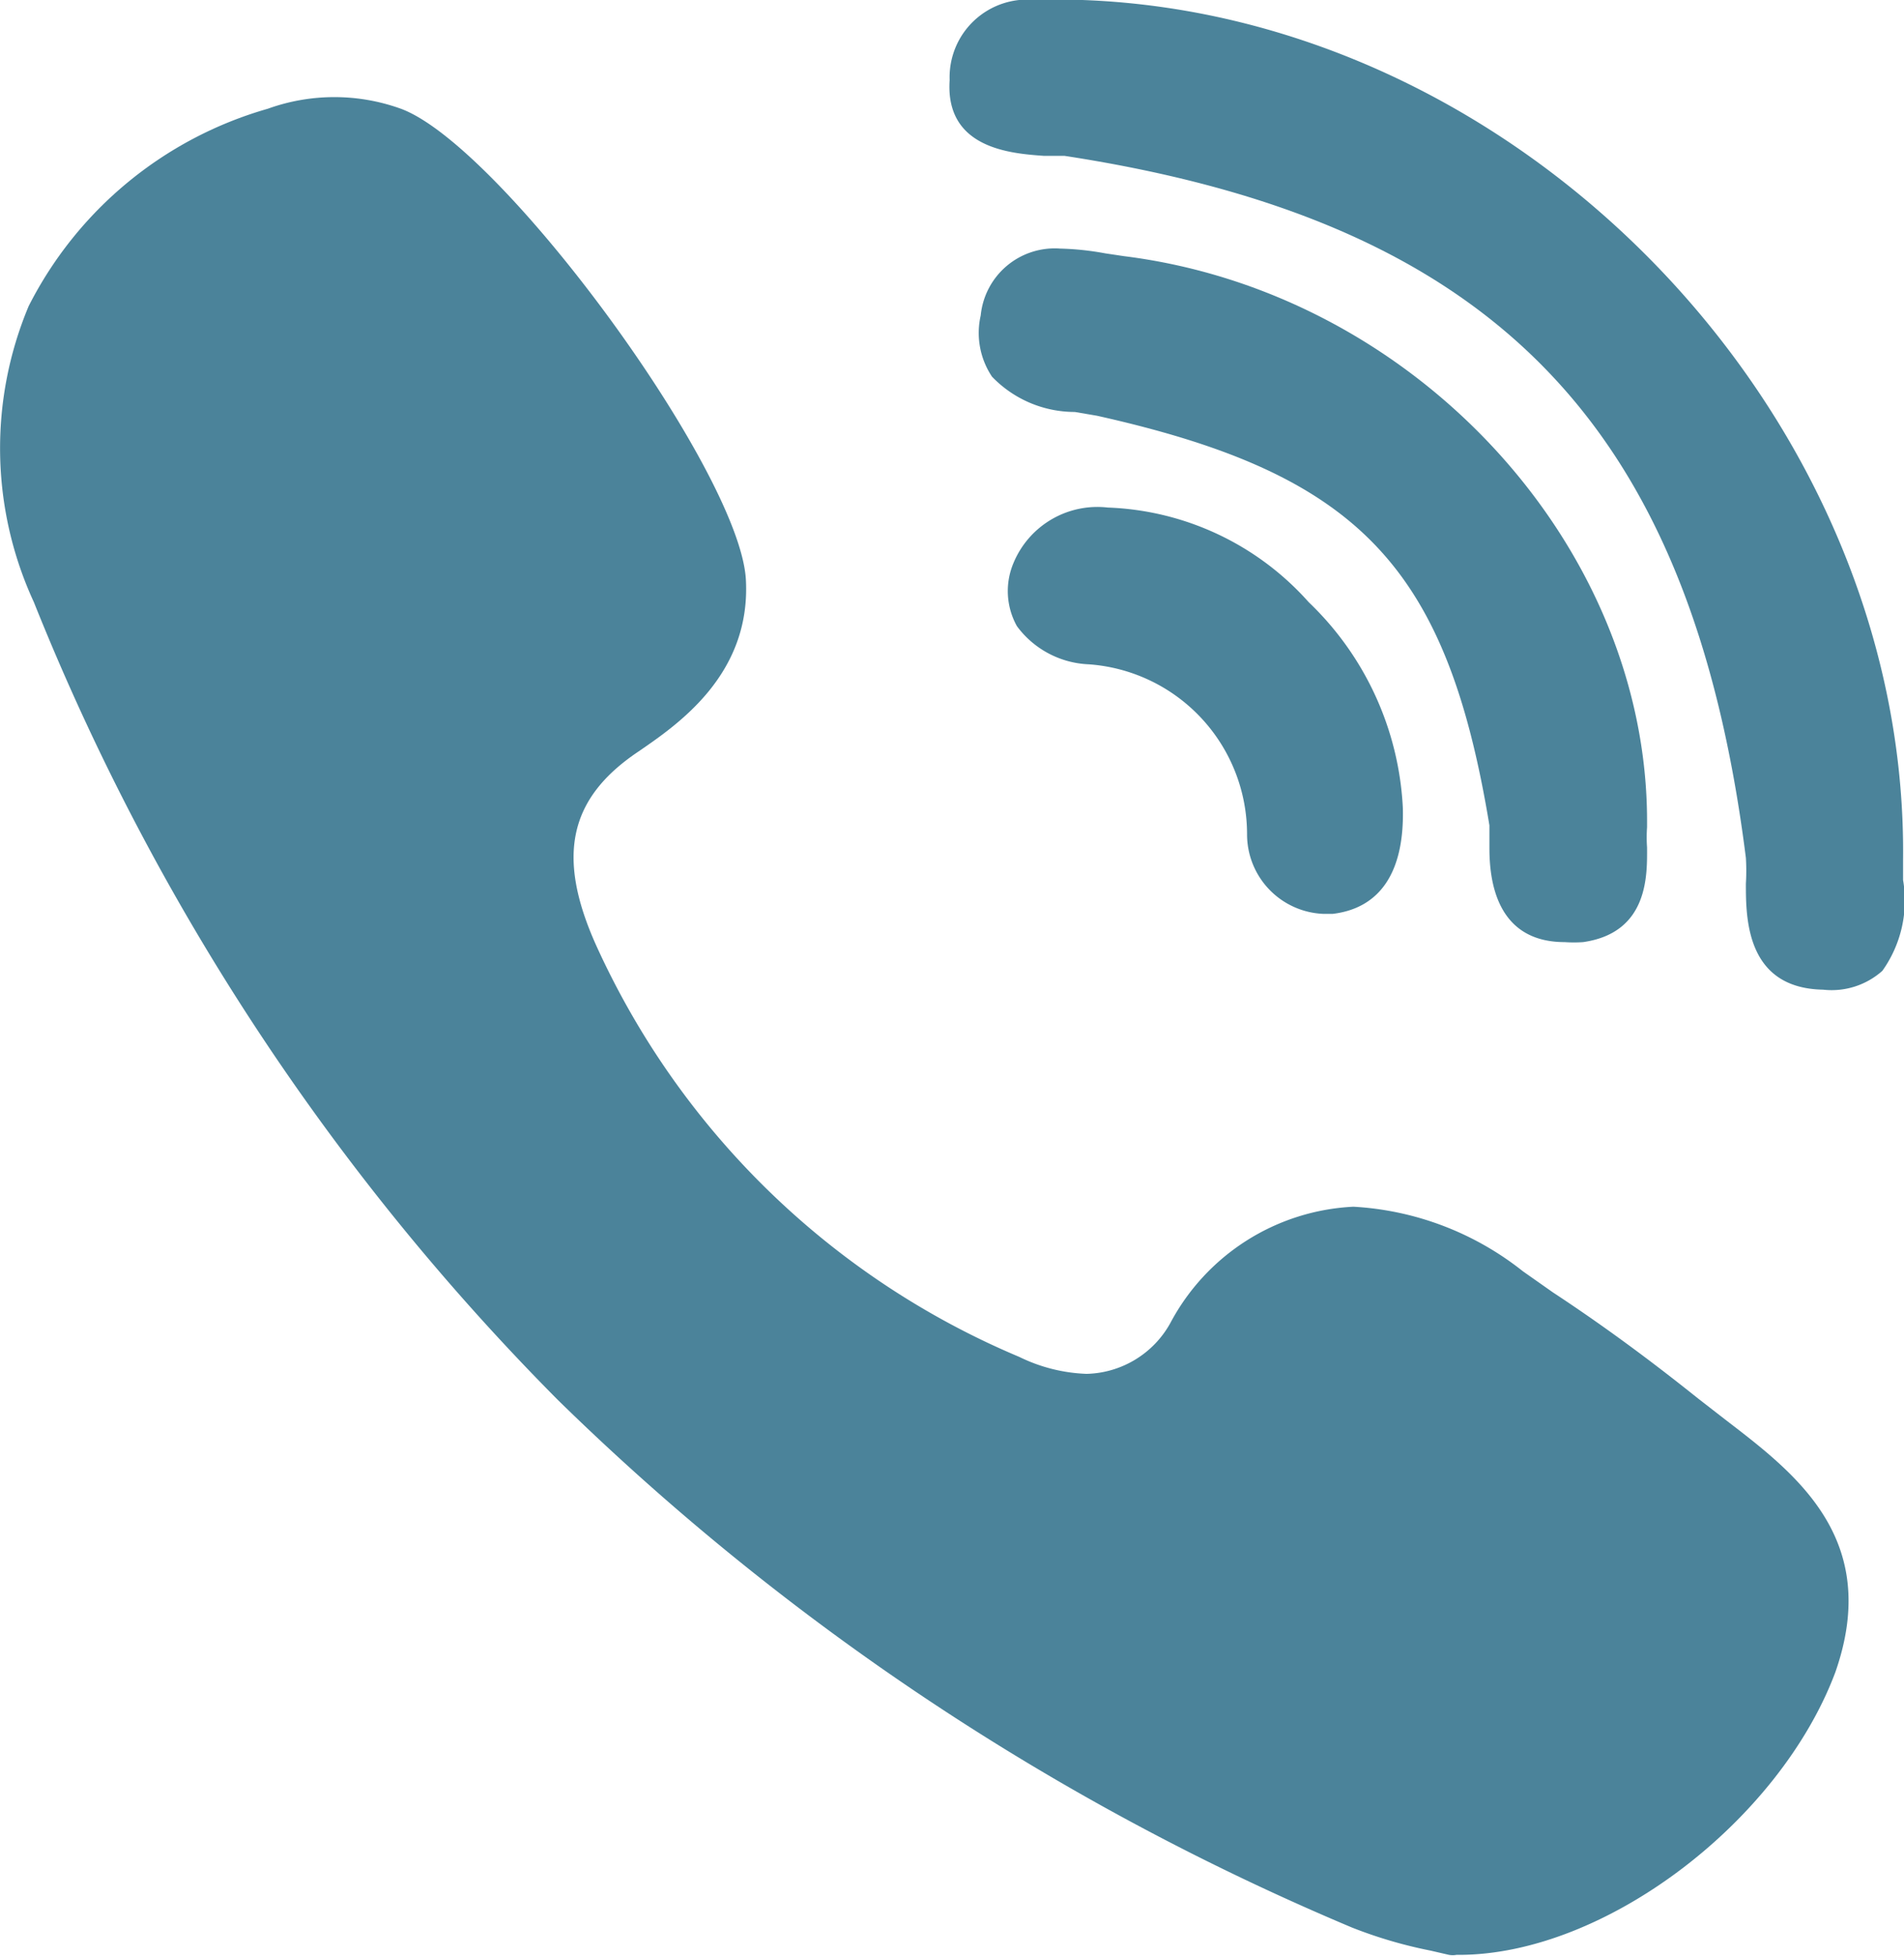 <svg xmlns="http://www.w3.org/2000/svg" viewBox="0 0 40.46 41.55"><defs><style>.cls-1{fill:#4b839a;}</style></defs><title>viber</title><g id="Слой_2" data-name="Слой 2"><g id="Слой_1-2" data-name="Слой 1"><path class="cls-1" d="M35,17.44c0-5.86-4.94-11.23-11.12-12l-.4-.06a6,6,0,0,0-.95-.1,1.58,1.58,0,0,0-1.69,1.42A1.67,1.67,0,0,0,21.08,8a2.44,2.44,0,0,0,1.76.75l.47.08c5.56,1.24,7.43,3.19,8.34,8.7,0,.14,0,.3,0,.48,0,.66.13,2,1.6,2h0a2.87,2.87,0,0,0,.39,0C35.05,19.81,35,18.55,35,18a3,3,0,0,1,0-.43S35,17.46,35,17.44Z"/><path class="cls-1" d="M22.18,3.31l.44,0c9.13,1.4,13.32,5.72,14.48,14.91a4.56,4.56,0,0,1,0,.55c0,.72,0,2.22,1.64,2.25h0A1.62,1.62,0,0,0,40,20.62a2.57,2.57,0,0,0,.44-1.93c0-.15,0-.29,0-.42C40.55,8.87,32.41.34,23,0h-.23l-.33,0L22,0a1.65,1.65,0,0,0-1.82,1.7C20.08,3.16,21.49,3.26,22.18,3.31Z"/><path class="cls-1" d="M36.66,30.15l-.58-.45c-1-.8-2-1.54-3.08-2.25L32.36,27a6.36,6.36,0,0,0-3.6-1.37,4.66,4.66,0,0,0-3.89,2.47,2.09,2.09,0,0,1-1.78,1.08,3.53,3.53,0,0,1-1.43-.36,17.19,17.19,0,0,1-9-8.76c-.84-1.88-.57-3.11.91-4.1.83-.57,2.39-1.63,2.28-3.65-.13-2.3-5.19-9.21-7.33-10a4.17,4.17,0,0,0-2.83,0A8.23,8.23,0,0,0,.61,6.5a7.8,7.8,0,0,0,.11,6.29A50.83,50.83,0,0,0,11.85,29.73,54.11,54.11,0,0,0,28.73,40.94a9.62,9.62,0,0,0,1.67.49l.39.09a.45.45,0,0,0,.16,0H31c3.1,0,6.81-2.83,8-6C40,32.67,38.13,31.28,36.66,30.15Z"/><path class="cls-1" d="M23.54,10.78a1.93,1.93,0,0,0-2,1.17,1.53,1.53,0,0,0,.07,1.35,2,2,0,0,0,1.53.81,3.62,3.62,0,0,1,3.36,3.61,1.69,1.69,0,0,0,1.62,1.69h.2c1-.12,1.53-.88,1.49-2.26a6.49,6.49,0,0,0-2-4.36A6,6,0,0,0,23.54,10.78Z"/></g></g></svg>